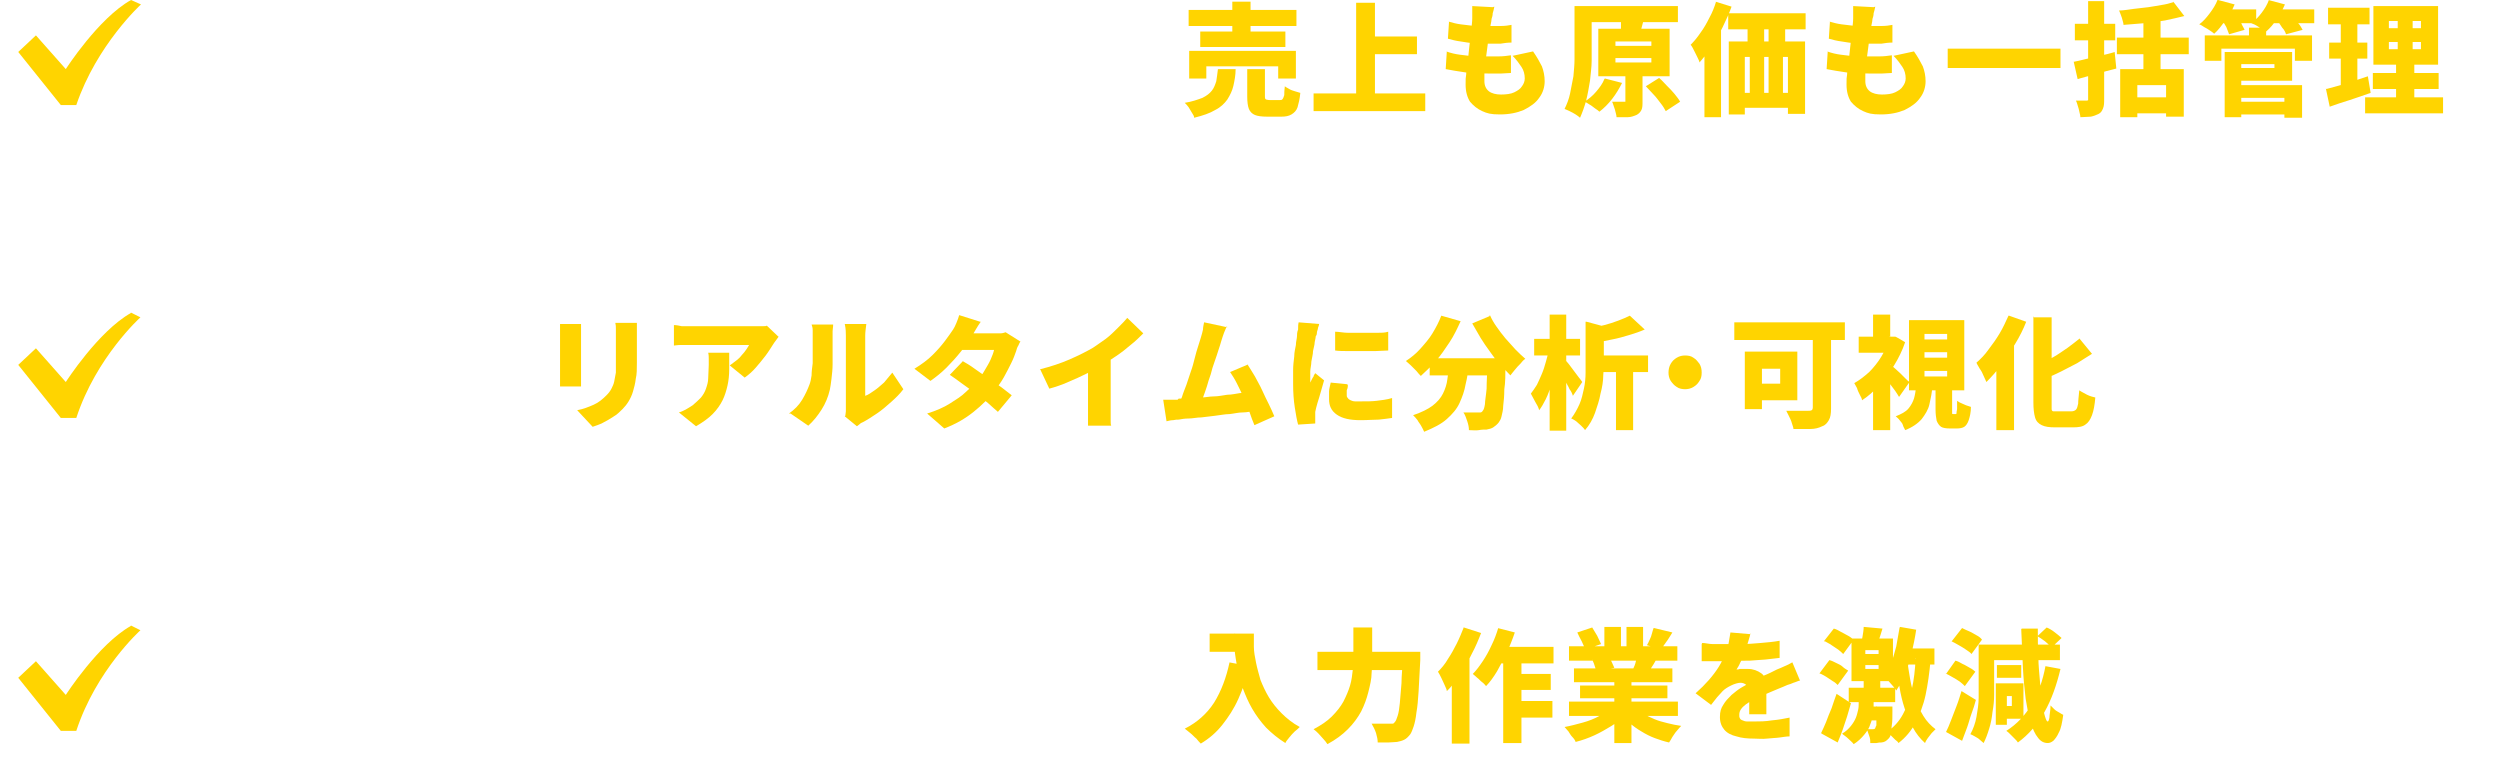 <?xml version="1.0" encoding="UTF-8"?>
<svg id="TXT" xmlns="http://www.w3.org/2000/svg" version="1.1" xmlns:xlink="http://www.w3.org/1999/xlink" viewBox="0 0 452.2 137.2">
  <!-- Generator: Adobe Illustrator 29.5.1, SVG Export Plug-In . SVG Version: 2.1.0 Build 141)  -->
  <defs>
    <style>
      .st0 {
        fill: #fff;
      }

      .st1, .st2, .st3 {
        fill: none;
      }

      .st4 {
        filter: url(#outer-glow-5);
      }

      .st5 {
        fill: #ffd400;
      }

      .st2 {
        stroke-miterlimit: 10;
        stroke-width: 2px;
      }

      .st2, .st3 {
        stroke: #fff;
      }

      .st3 {
        stroke-dasharray: 8 5;
        stroke-linecap: round;
        stroke-linejoin: round;
      }
    </style>
    <filter id="outer-glow-5" x="-.1" y="0" width="452.8" height="137.3" filterUnits="userSpaceOnUse">
      <feOffset dx="0" dy="0"/>
      <feGaussianBlur result="blur" stdDeviation="3"/>
      <feFlood flood-color="#04777a" flood-opacity=".5"/>
      <feComposite in2="blur" operator="in"/>
      <feComposite in="SourceGraphic"/>
    </filter>
  </defs>
  <g class="st4">
    <g>
      <g>
        <polyline class="st2" points="21.2 9.7 21.2 23.1 .9 23.1 .9 2.7 16.8 2.7"/>
        <path class="st5" d="M23.7,0c-5.9,3.3-11.8,12.5-11.8,12.5l-5.4-6.1-3.2,3,7.7,9.6h2.8C17.5,8.1,25.5.8,25.5.8L23.7,0Z"/>
      </g>
      <g>
        <rect class="st1" x="30.1" y="-.1" width="441.8" height="23.3"/>
        <path class="st0" d="M33.5,6.4c.4.2.8.5,1.3.7s.9.6,1.4.9.9.6,1.3.9c.4.3.8.5,1.1.7l-1.9,3c-.3-.2-.7-.5-1.1-.8-.4-.3-.9-.6-1.3-.9-.5-.3-.9-.6-1.4-.9-.5-.3-.9-.5-1.3-.7l1.9-3ZM32.4,17c.8-.1,1.7-.3,2.5-.5.8-.2,1.7-.5,2.5-.8s1.7-.7,2.5-1.1c1.3-.7,2.4-1.5,3.5-2.4,1.1-.9,2.1-1.9,3-2.9.9-1,1.6-2.1,2.2-3.1l2,3.7c-1,1.6-2.3,3-3.8,4.4-1.5,1.4-3.2,2.6-5,3.6-.7.4-1.6.8-2.5,1.2-.9.4-1.8.7-2.6,1-.9.3-1.6.5-2.2.6l-2-3.5ZM36.9,1.3c.4.2.8.4,1.3.7.5.3.9.6,1.4.9.5.3.9.6,1.4.8.4.3.8.5,1.1.7l-2,3c-.3-.2-.7-.5-1.1-.8-.4-.3-.9-.6-1.3-.9s-.9-.6-1.4-.8-.9-.5-1.2-.7l1.9-3Z"/>
        <path class="st0" d="M55.2,16.7c1.1-.1,2.1-.4,3.1-.6,1-.3,1.9-.6,2.7-.9.9-.4,1.6-.7,2.4-1.1,1.3-.8,2.5-1.6,3.6-2.6s2-2,2.8-3.1c.8-1.1,1.5-2.1,1.9-3.1l2.1,3.8c-.6,1-1.3,2.1-2.2,3.1s-1.8,2-2.9,2.9-2.2,1.7-3.4,2.4c-.7.4-1.5.9-2.4,1.2-.9.4-1.7.7-2.7,1-.9.3-1.8.5-2.8.7l-2.3-3.5ZM58.5,2c.4.3.8.6,1.3,1,.5.4,1,.8,1.6,1.3s1.1.9,1.6,1.3.9.8,1.2,1.2l-2.7,2.8c-.3-.3-.7-.7-1.1-1.1-.5-.4-.9-.9-1.5-1.3-.5-.5-1-.9-1.6-1.3-.5-.4-1-.8-1.4-1l2.5-2.7Z"/>
        <path class="st0" d="M95.1,4.6c-.1.2-.2.5-.3.9,0,.3-.2.6-.3.9-.1.5-.3,1.1-.5,1.8-.2.7-.4,1.3-.7,2.1-.3.7-.6,1.4-.9,2.1-.4.7-.8,1.4-1.2,2-.7.9-1.4,1.7-2.3,2.5-.9.8-1.9,1.5-3,2.1-1.1.6-2.3,1.2-3.6,1.6l-2.9-3.2c1.5-.3,2.7-.8,3.8-1.3,1.1-.5,2-1.1,2.8-1.8s1.5-1.3,2-2.1c.5-.6.9-1.2,1.2-1.9.3-.7.6-1.3.8-2,.2-.7.3-1.3.4-1.9h-9.6c-.5,0-1.1,0-1.6,0-.5,0-.9,0-1.2,0v-3.8c.2,0,.5,0,.9,0,.4,0,.7,0,1.1,0,.4,0,.7,0,.9,0h9.6c.2,0,.6,0,.9,0,.4,0,.7,0,1.1-.2l2.6,1.7ZM92,2.7c0-.5.1-1,.4-1.4.2-.4.6-.7,1-1S94.2,0,94.7,0s.9.1,1.4.4.7.6,1,1,.4.9.4,1.4-.1,1-.4,1.4c-.2.4-.6.7-1,1-.4.3-.9.4-1.4.4s-.9-.1-1.4-.4c-.4-.2-.7-.6-1-1-.2-.4-.4-.9-.4-1.4ZM93.6,2.7c0,.3.1.6.3.8.2.2.5.3.8.3s.6-.1.8-.3c.2-.2.3-.5.3-.8s-.1-.6-.3-.8c-.2-.2-.5-.3-.8-.3s-.6.1-.8.3c-.2.2-.3.5-.3.8Z"/>
        <path class="st0" d="M99.5,18.2c1-.7,1.8-1.5,2.4-2.5.6-1,1-1.9,1.3-2.7.2-.5.3-1,.4-1.7,0-.7.1-1.4.2-2.2,0-.8,0-1.6,0-2.4,0-.8,0-1.6,0-2.3s0-1,0-1.3c0-.4-.1-.7-.2-1h3.9c0,.5-.1.9-.1,1.2,0,.3,0,.7,0,1,0,.7,0,1.5,0,2.3,0,.9,0,1.8,0,2.7,0,.9-.1,1.7-.2,2.6s-.2,1.5-.3,2c-.3,1.3-.8,2.5-1.5,3.6-.7,1.1-1.5,2.1-2.4,2.9l-3.2-2.2ZM109.7,18.6c0-.2.1-.5.1-.8,0-.3,0-.7,0-1V4.1c0-.5,0-1.2-.2-2.1h3.9c-.1.8-.2,1.5-.2,2.1v10.9c.6-.2,1.1-.6,1.7-1s1.1-.9,1.7-1.4c.5-.6,1-1.2,1.5-1.8l2,3c-.6.8-1.3,1.5-2.2,2.3s-1.7,1.5-2.6,2.1-1.8,1.2-2.6,1.6c-.3.1-.5.3-.6.4s-.3.2-.4.3l-2.2-1.8Z"/>
        <path class="st0" d="M132.5,1.2c0,.4-.2.9-.4,1.5s-.3,1.2-.5,1.9-.4,1.4-.6,2c-.3,1.1-.7,2.2-1.3,3.4-.5,1.2-1.1,2.4-1.7,3.5-.6,1.2-1.2,2.2-1.9,3.1l-3.2-1.6c.5-.6,1-1.3,1.5-2.1.5-.8.9-1.5,1.4-2.3s.8-1.5,1.1-2.3c.3-.7.6-1.4.8-1.9.3-.8.5-1.8.8-2.8.2-1,.3-2,.4-2.8l3.6.4ZM123.6,4.4c.5,0,1.1,0,1.6.1.6,0,1,0,1.4,0,1,0,1.9,0,2.9-.2,1-.1,1.9-.3,2.7-.4s1.6-.4,2.2-.6v3.1c-.5.2-1.2.3-2.1.5-.9.2-1.8.3-2.8.4-1,.1-2,.2-2.9.2s-.9,0-1.4,0-.9,0-1.5,0l-.2-3.1ZM137.6,8.1c0,.5,0,1,0,1.5,0,.5,0,1.1,0,1.6,0,.3,0,.7,0,1.2,0,.5,0,1,0,1.6,0,.6,0,1.1,0,1.6,0,.5,0,.9,0,1.2,0,.7-.1,1.4-.4,2-.3.6-.7,1.1-1.4,1.4s-1.5.5-2.6.5-1.8-.2-2.6-.5-1.4-.7-1.8-1.3c-.5-.6-.7-1.3-.7-2.2s.2-1.4.6-2c.4-.6.9-1.1,1.7-1.5.8-.4,1.7-.6,2.8-.6s2.5.2,3.6.6c1.1.4,2.1.9,3,1.4s1.6,1.1,2.2,1.7l-1.8,2.9c-.4-.4-.8-.8-1.3-1.2-.5-.4-1.1-.9-1.7-1.3-.6-.4-1.3-.7-2-1-.7-.3-1.5-.4-2.3-.4s-1,0-1.3.3c-.3.2-.5.5-.5.8s.1.6.4.9c.3.2.7.3,1.1.3s.8,0,1-.2.4-.4.5-.7c.1-.3.2-.7.2-1.1s0-.7,0-1.3c0-.6,0-1.3,0-2,0-.7,0-1.5-.1-2.2,0-.7,0-1.4,0-2h3.3ZM141,9.6c-.4-.4-1-.7-1.6-1.1-.6-.4-1.3-.8-2-1.2-.7-.4-1.3-.7-1.8-.9l1.7-2.7c.4.2.8.4,1.4.7s1,.5,1.6.8,1,.6,1.5.8.8.5,1.1.7l-1.9,2.8Z"/>
        <path class="st0" d="M145.3,11.3c.9-.2,1.9-.5,3.1-.8s2.4-.7,3.6-1.1l.5,2.8c-1.1.4-2.2.7-3.3,1.1-1.1.4-2.2.7-3.1,1l-.7-3.1ZM145.6,4.3h6.6v2.9h-6.6v-2.9ZM147.5.2h3v17.5c0,.7,0,1.2-.2,1.6-.1.4-.4.7-.7,1-.3.2-.8.4-1.2.5-.5,0-1,.1-1.7.1,0-.4-.1-.9-.3-1.4-.2-.5-.3-1-.5-1.4.3,0,.5,0,.8,0h.5c.2,0,.3-.1.3-.3V.2ZM157.5,14.9l2.4.9c-.5.8-1.2,1.5-1.9,2.2-.7.7-1.5,1.3-2.4,1.8-.9.5-1.8.9-2.8,1.2-.2-.4-.5-.8-.9-1.3s-.7-.9-1-1.2c.9-.2,1.8-.5,2.6-.9.8-.4,1.6-.8,2.3-1.3.7-.5,1.2-1,1.7-1.5ZM152.6,13.5h13.3v2.6h-13.3v-2.6ZM152.9,7h6v5.4h-6v-5.4ZM154.7,1h8.9v5.3h-8.9V1ZM155.2,9.1v1.1h1.2v-1.1h-1.2ZM157.4,3.2v1h3.4v-1h-3.4ZM157.7,12.2h3v9.1h-3v-9.1ZM161.1,15.2c.4.5.8.9,1.4,1.3.6.4,1.2.8,1.9,1.1.7.3,1.4.6,2.1.8-.2.2-.4.4-.7.7s-.5.6-.7.9-.4.6-.6.8c-.7-.3-1.5-.7-2.2-1.2s-1.3-1.1-1.9-1.7c-.6-.6-1.1-1.3-1.5-2l2.2-.8ZM159.5,7h6.2v5.4h-6.2v-5.4ZM161.9,9.1v1.1h1.3v-1.1h-1.3Z"/>
        <path class="st0" d="M172.9.3l3.1,1c-.5,1.3-1,2.5-1.7,3.8-.6,1.3-1.4,2.5-2.1,3.7-.8,1.1-1.5,2.2-2.4,3,0-.3-.2-.6-.4-1.1-.2-.4-.4-.9-.6-1.3-.2-.4-.4-.8-.6-1.1.6-.6,1.3-1.4,1.8-2.3.6-.9,1.1-1.8,1.6-2.8.5-1,.9-2,1.3-3ZM170.8,6.7l3.2-3.2h0v17.8h-3.2V6.7ZM179,.4l3.1.8c-.4,1.2-.9,2.4-1.4,3.6-.6,1.2-1.2,2.3-1.8,3.4-.6,1-1.3,2-2,2.7-.2-.2-.4-.5-.7-.7s-.6-.6-.9-.8c-.3-.3-.6-.5-.8-.7.6-.6,1.2-1.4,1.8-2.3.6-.9,1.1-1.8,1.6-2.9.5-1,.9-2.1,1.2-3.1ZM178.7,3.8h10.5v3h-12.1l1.5-3ZM180,4.8h3.3v16.4h-3.3V4.8ZM181.6,13.6h7.3v3h-7.3v-3ZM181.6,8.7h7v2.9h-7v-2.9Z"/>
        <path class="st0" d="M192.2,3.6c.4,0,.9,0,1.3,0,.4,0,.7,0,1,0,.5,0,1.1,0,1.8-.2.7,0,1.4-.1,2.2-.2s1.6-.1,2.5-.2c.9,0,1.9-.2,2.9-.2.7,0,1.5-.1,2.3-.2.8,0,1.5,0,2.2-.1.7,0,1.3,0,1.9,0v3.4c-.4,0-.8,0-1.3,0s-1,0-1.5,0-1,0-1.4.2c-.6.1-1.1.4-1.7.8s-1,.8-1.4,1.3c-.4.5-.7,1.1-1,1.7s-.3,1.3-.3,1.9.1,1.2.3,1.7c.2.5.5.9,1,1.3.4.4.9.7,1.5.9.6.2,1.2.4,1.9.6.7.1,1.4.2,2.2.3l-1.2,3.7c-1,0-1.9-.2-2.8-.5-.9-.3-1.7-.6-2.5-1-.8-.4-1.4-1-2-1.6s-1-1.3-1.3-2.1c-.3-.8-.5-1.6-.5-2.6s.1-1.9.4-2.8c.3-.8.7-1.6,1.1-2.2.4-.6.8-1.1,1.2-1.5-.4,0-.8,0-1.3.2-.5,0-1.1.1-1.7.2-.6,0-1.2.2-1.8.2-.6,0-1.2.2-1.8.3-.6.1-1.2.2-1.7.3l-.3-3.6ZM207.1,7.6c.2.3.4.6.6.9.2.4.4.7.6,1.1.2.4.4.7.5.9l-1.9.9c-.3-.6-.6-1.2-.8-1.6s-.5-.9-.9-1.4l1.9-.8ZM209.6,6.6c.2.3.4.6.6.9.2.3.4.7.7,1,.2.3.4.7.5.9l-1.9.9c-.3-.6-.6-1.2-.9-1.6s-.6-.9-.9-1.4l1.9-.9Z"/>
        <path class="st5" d="M220.2,12.5h3.3c0,1.1-.2,2.1-.4,3-.2.9-.6,1.7-1.1,2.5-.5.7-1.2,1.4-2.2,1.9-1,.6-2.2,1-3.8,1.4,0-.3-.2-.6-.4-.9-.2-.3-.4-.7-.6-1s-.5-.6-.7-.8c1.3-.2,2.4-.6,3.2-.9.8-.4,1.3-.8,1.7-1.3s.6-1.1.8-1.7c.1-.6.2-1.4.3-2.2ZM215,1.8h19.5v2.9h-19.5V1.8ZM215.1,9.2h19.3v5h-3.2v-2.2h-13v2.2h-3.1v-5ZM217.1,5.7h15.4v2.8h-15.4v-2.8ZM222.9.3h3.3v7h-3.3V.3ZM225.6,12.5h3.2v4.8c0,.4,0,.6.2.7.1,0,.3.1.7.1h1.8c.2,0,.4,0,.5-.2.1-.1.2-.4.3-.7,0-.4,0-.9.1-1.6.2.2.5.3.8.5.3.2.7.3,1,.4s.7.2,1,.3c-.1,1.1-.3,1.9-.5,2.6-.2.6-.6,1-1.1,1.3s-1.1.4-1.8.4h-2.6c-1,0-1.7-.1-2.2-.3-.5-.2-.9-.6-1.1-1.1-.2-.5-.3-1.3-.3-2.2v-4.9Z"/>
        <path class="st5" d="M237.6,16.9h20.2v3.2h-20.2v-3.2ZM245.3.5h3.4v18.2h-3.4V.5ZM247.1,6.6h9.2v3.2h-9.2v-3.2Z"/>
        <path class="st5" d="M261.6,9.3c.8.3,1.7.5,2.5.6s1.7.2,2.5.3c.8,0,1.6,0,2.4,0s1.3,0,2.1,0c.8,0,1.5-.1,2.2-.2v3.2c-.6,0-1.2.1-1.8.1-.6,0-1.2,0-1.9,0-1.6,0-3.1,0-4.5-.2-1.4-.2-2.6-.4-3.6-.6l.2-3.2ZM262,3.9c.7.2,1.4.4,2.2.5.8.1,1.6.2,2.5.3.8,0,1.7,0,2.4,0s1.7,0,2.4,0c.7,0,1.4-.1,1.9-.2v3.2c-.7,0-1.4.1-2,.2-.6,0-1.4,0-2.4,0s-1.6,0-2.4-.1c-.8,0-1.6-.2-2.4-.3s-1.6-.3-2.3-.5l.2-3.1ZM270.3,1.2c-.1.5-.2.9-.3,1.2,0,.4-.1.7-.2,1,0,.3-.1.7-.2,1.2,0,.6-.2,1.2-.3,1.9-.1.7-.2,1.5-.3,2.3s-.2,1.6-.3,2.3c0,.8-.2,1.4-.2,2.1,0,.6,0,1.1,0,1.5,0,.8.3,1.4.8,1.8.5.4,1.3.6,2.2.6s1.8-.1,2.4-.4,1.1-.6,1.4-1.1c.3-.4.5-.9.5-1.4,0-.8-.2-1.5-.6-2.1s-.9-1.3-1.6-2l3.7-.8c.7,1,1.2,1.9,1.6,2.7.3.8.5,1.7.5,2.7s-.3,2.1-1,3c-.6.9-1.6,1.6-2.8,2.2-1.2.5-2.6.8-4.3.8s-2.3-.2-3.2-.6c-.9-.4-1.6-1-2.2-1.7-.5-.8-.8-1.8-.8-3.1s0-1,.1-1.8c0-.8.2-1.6.3-2.5.1-.9.2-1.9.3-2.8.1-1,.2-1.9.3-2.7s.2-1.6.2-2.2c0-.6,0-1,0-1.3,0-.3,0-.6,0-.9l3.7.2Z"/>
        <path class="st5" d="M284.8,1.1h3.1v6.7c0,1,0,2,0,3.2,0,1.2-.2,2.4-.3,3.6-.2,1.2-.4,2.4-.7,3.6-.3,1.1-.7,2.2-1.1,3.1-.2-.2-.5-.4-.8-.6-.3-.2-.7-.4-1.1-.6-.4-.2-.7-.3-.9-.4.4-.8.8-1.8,1-2.8s.4-2,.6-3.1c.1-1.1.2-2.1.2-3.1,0-1,0-2,0-2.8V1.1ZM290.3,14.2l3.1.8c-.5,1-1.1,2-1.8,2.9-.7.9-1.5,1.7-2.3,2.3-.2-.2-.5-.4-.8-.6-.3-.2-.6-.5-1-.7-.3-.2-.6-.4-.9-.5.8-.5,1.5-1.1,2.1-1.8.6-.7,1.2-1.5,1.5-2.3ZM286.7,1.1h16.8v2.9h-16.8V1.1ZM289.1,5.2h12.9v8.6h-12.9V5.2ZM294,12.5h3.1v5.8c0,.7,0,1.2-.2,1.6s-.5.7-.9.9c-.5.2-1,.4-1.6.4-.6,0-1.3,0-2,0,0-.4-.2-.9-.3-1.4-.2-.5-.3-1-.5-1.4.4,0,.8,0,1.2,0h.9c.2,0,.3,0,.3,0s0-.1,0-.2v-5.7ZM292.2,7.5v.8h6.5v-.8h-6.5ZM292.2,10.5v.8h6.5v-.8h-6.5ZM293.4,3.8l3.8.2c-.1.5-.3,1-.4,1.5-.1.4-.2.8-.3,1.1l-3.3-.3c0-.3,0-.5,0-.8,0-.3,0-.6,0-.9,0-.3,0-.5,0-.8ZM297.7,15.6l2.4-1.5c.5.4.9.9,1.4,1.4s1,1,1.4,1.5c.4.5.8,1,1,1.4l-2.6,1.7c-.2-.4-.5-.9-.9-1.4s-.8-1.1-1.3-1.6c-.5-.5-.9-1-1.4-1.5Z"/>
        <path class="st5" d="M310.3.3l2.9.9c-.4,1.2-1,2.4-1.6,3.7-.6,1.2-1.3,2.4-2,3.5-.7,1.1-1.5,2.1-2.2,2.9,0-.2-.2-.6-.4-1s-.4-.8-.6-1.2c-.2-.4-.4-.8-.6-1,.6-.6,1.2-1.3,1.8-2.2.6-.8,1.1-1.7,1.6-2.7.5-.9.9-1.9,1.2-2.9ZM308.3,6.7l3-3h0v17.5h-3V6.7ZM312.6,2.4h14v2.9h-14v-2.9ZM312.8,7.5h13.7v13.1h-3.1v-10.3h-7.8v10.4h-2.9V7.5ZM314.1,16.8h11.6v2.7h-11.6v-2.7ZM316.1,2.7h3v6.9h-3V2.7ZM316.5,9.6h2.6v9.3h-2.6v-9.3ZM319.9,2.7h3v6.9h-3V2.7ZM319.9,9.6h2.6v9.3h-2.6v-9.3Z"/>
        <path class="st5" d="M330.5,9.3c.8.3,1.7.5,2.5.6s1.7.2,2.5.3c.8,0,1.6,0,2.4,0s1.3,0,2.1,0c.8,0,1.5-.1,2.2-.2v3.2c-.6,0-1.2.1-1.8.1-.6,0-1.2,0-1.9,0-1.6,0-3.1,0-4.5-.2-1.4-.2-2.6-.4-3.6-.6l.2-3.2ZM330.9,3.9c.7.2,1.4.4,2.2.5.8.1,1.6.2,2.5.3.8,0,1.7,0,2.4,0s1.7,0,2.4,0c.7,0,1.4-.1,1.9-.2v3.2c-.7,0-1.4.1-2,.2-.6,0-1.4,0-2.4,0s-1.6,0-2.4-.1c-.8,0-1.6-.2-2.4-.3s-1.6-.3-2.3-.5l.2-3.1ZM339.2,1.2c-.1.5-.2.9-.3,1.2,0,.4-.1.7-.2,1,0,.3-.1.7-.2,1.2,0,.6-.2,1.2-.3,1.9-.1.7-.2,1.5-.3,2.3s-.2,1.6-.3,2.3c0,.8-.2,1.4-.2,2.1,0,.6,0,1.1,0,1.5,0,.8.3,1.4.8,1.8.5.4,1.3.6,2.2.6s1.8-.1,2.4-.4,1.1-.6,1.4-1.1c.3-.4.5-.9.5-1.4,0-.8-.2-1.5-.6-2.1s-.9-1.3-1.6-2l3.7-.8c.7,1,1.2,1.9,1.6,2.7.3.8.5,1.7.5,2.7s-.3,2.1-1,3c-.6.9-1.6,1.6-2.8,2.2-1.2.5-2.6.8-4.3.8s-2.3-.2-3.2-.6c-.9-.4-1.6-1-2.2-1.7-.5-.8-.8-1.8-.8-3.1s0-1,.1-1.8c0-.8.2-1.6.3-2.5.1-.9.2-1.9.3-2.8.1-1,.2-1.9.3-2.7s.2-1.6.2-2.2c0-.6,0-1,0-1.3,0-.3,0-.6,0-.9l3.7.2Z"/>
        <path class="st5" d="M352.3,8.8h20.4v3.5h-20.4v-3.5Z"/>
        <path class="st5" d="M375,11.2c.6-.1,1.4-.3,2.2-.5.8-.2,1.7-.4,2.6-.6.9-.2,1.8-.4,2.7-.7l.3,3c-1.2.3-2.4.6-3.6,1-1.2.3-2.4.6-3.4.9l-.7-3.1ZM375.3,4.3h7.3v3h-7.3v-3ZM377.6.2h3v17.6c0,.8,0,1.3-.2,1.8s-.4.8-.8,1c-.4.2-.9.4-1.4.5-.5,0-1.2.1-1.9.1,0-.4-.2-.9-.3-1.5-.2-.6-.3-1.1-.5-1.5.4,0,.7,0,1.1,0,.4,0,.6,0,.8,0,.1,0,.2,0,.3-.1,0,0,0-.2,0-.3V.2ZM382.9,6.8h13v3h-13v-3ZM393.1.3l2,2.6c-1.1.3-2.2.5-3.5.8-1.3.2-2.5.4-3.8.5-1.3.1-2.5.2-3.7.3,0-.4-.2-.8-.3-1.3-.2-.5-.3-.9-.5-1.3.9,0,1.8-.2,2.7-.3s1.8-.2,2.6-.3,1.7-.3,2.4-.4,1.5-.3,2.1-.5ZM383.5,12.5h11.5v8.6h-3.2v-5.7h-5.2v5.8h-3.1v-8.7ZM385.5,17.6h7.7v2.9h-7.7v-2.9ZM387.7,2.7h3.1v11.2h-3.1V2.7Z"/>
        <path class="st5" d="M401.2,0l3,.8c-.4,1-1,2-1.7,2.9-.7,1-1.3,1.8-2,2.4-.2-.2-.5-.4-.8-.6-.3-.2-.6-.4-1-.6-.3-.2-.6-.4-.9-.5.7-.5,1.3-1.2,1.9-2,.6-.8,1.1-1.6,1.4-2.4ZM398.9,6.4h19.3v4.6h-3.1v-2.2h-13.3v2.2h-3v-4.6ZM401.3,1.7h6.8v2.5h-6.8V1.7ZM401.9,3.6l2.7-.7c.3.4.6.8.8,1.3s.5.9.6,1.2l-2.8.8c-.1-.3-.3-.8-.5-1.3-.3-.5-.5-.9-.8-1.3ZM402.4,9.4h3v11.8h-3v-11.8ZM404.2,9.4h10.4v5.2h-10.4v-2.3h7.2v-.7h-7.2v-2.3ZM404.3,18.4h10.1v2.3h-10.1v-2.3ZM404.3,15.4h12.1v5.9h-3.2v-3.6h-8.9v-2.3ZM406.8,5h3.1v2.8h-3.1v-2.8ZM410.3,0l3,.8c-.4.9-.9,1.9-1.5,2.7-.6.9-1.2,1.6-1.9,2.2-.2-.2-.5-.3-.8-.5-.3-.2-.7-.4-1-.6s-.7-.3-.9-.4c.7-.5,1.3-1.1,1.9-1.9s1-1.5,1.3-2.3ZM410.3,1.7h8.3v2.5h-8.3V1.7ZM411.9,3.7l2.8-.7c.3.4.6.8,1,1.2s.6.9.8,1.2l-3,.8c-.1-.3-.3-.8-.7-1.2-.3-.5-.6-.9-.9-1.3Z"/>
        <path class="st5" d="M420.8,16.1c.7-.2,1.4-.4,2.2-.6s1.7-.5,2.6-.8,1.8-.6,2.7-.9l.5,3c-1.2.4-2.5.9-3.8,1.3-1.3.4-2.5.8-3.6,1.2l-.7-3.3ZM421.1,1.4h7.5v3h-7.5V1.4ZM421.3,7.7h6.9v2.9h-6.9v-2.9ZM423.4,2.6h3v13.5l-3,.5V2.6ZM427.8,17.6h14.1v2.9h-14.1v-2.9ZM429.2,13.2h11.9v2.9h-11.9v-2.9ZM429.3,1.1h11.7v10.6h-11.7V1.1ZM432.1,3.8v1.3h5.8v-1.3h-5.8ZM432.1,7.6v1.3h5.8v-1.3h-5.8ZM433.8,2.2h2.6v8.2h.3v8.6h-3.3v-8.6h.3V2.2Z"/>
      </g>
    </g>
    <g>
      <g>
        <polyline class="st2" points="21.2 66.3 21.2 79.7 .9 79.7 .9 59.3 16.8 59.3"/>
        <path class="st5" d="M23.7,56.6c-5.9,3.3-11.8,12.5-11.8,12.5l-5.4-6.1-3.2,3,7.7,9.6h2.8c3.6-11,11.6-18.2,11.6-18.2l-1.8-.9Z"/>
      </g>
      <g>
        <rect class="st1" x="30.1" y="56.5" width="441.8" height="23.3"/>
        <path class="st0" d="M30.4,70.4c.9-.2,1.9-.4,3.1-.7,1.2-.3,2.4-.5,3.6-.8l.4,3c-1.1.3-2.2.6-3.3.9-1.1.3-2.2.6-3.1.8l-.7-3.3ZM31.9,59.4h3v11.8h-3v-11.8ZM35.8,57h3.1v20.8h-3.1v-20.8ZM47.6,58.2h1.1c0-.1,2.1.5,2.1.5-.3,3.2-.9,6.1-1.7,8.5-.8,2.4-1.9,4.5-3.3,6.3s-3.1,3.2-5,4.3c-.2-.3-.4-.6-.6-1-.2-.4-.5-.7-.8-1-.3-.3-.5-.6-.8-.8,1.3-.6,2.5-1.5,3.5-2.5,1-1,1.9-2.2,2.7-3.6.8-1.4,1.4-2.9,1.8-4.6.5-1.7.8-3.5,1-5.4v-.7ZM39.6,58.2h8.8v3.2h-8.8v-3.2ZM43.1,61.6c.4,2,.9,3.9,1.6,5.6.7,1.7,1.6,3.3,2.8,4.6,1.1,1.3,2.5,2.4,4.1,3.2-.2.2-.5.5-.8.8-.3.3-.6.7-.8,1-.3.4-.5.7-.6,1-1.8-1-3.3-2.3-4.5-3.8-1.2-1.5-2.2-3.3-2.9-5.3-.8-2-1.4-4.2-1.9-6.6l3-.6Z"/>
        <path class="st0" d="M67.9,64.8h1.2c0-.1,2.3,1.2,2.3,1.2-.6,1.8-1.5,3.4-2.6,4.8-1.1,1.4-2.4,2.5-3.8,3.4-1.4.9-3,1.7-4.8,2.3-1.7.6-3.6,1-5.5,1.4,0-.3-.2-.6-.4-1-.2-.4-.4-.8-.6-1.2-.2-.4-.5-.7-.7-.9,1.9-.2,3.6-.6,5.2-1,1.6-.4,3.1-1,4.4-1.8,1.3-.7,2.4-1.6,3.3-2.7s1.6-2.4,2-3.9v-.6ZM53.9,59.5h18.9v3.2h-18.9v-3.2ZM55,64.8h13.9v3.1h-13.9v-3.1ZM60.2,67.7c1.1,2,2.8,3.6,5.1,4.8s5.2,1.9,8.6,2.3c-.2.2-.5.6-.7.9-.3.4-.5.8-.7,1.2s-.4.8-.6,1.1c-2.5-.4-4.6-.9-6.5-1.7-1.8-.8-3.4-1.8-4.8-3-1.3-1.2-2.5-2.7-3.5-4.5l3-1ZM61.7,56.9h3.3v9.3h-3.3v-9.3Z"/>
        <path class="st0" d="M85.9,57.9c0,.4-.2.9-.4,1.6-.2.6-.4,1.4-.7,2.2-.2.5-.4,1-.7,1.5-.2.5-.5,1-.7,1.3.1,0,.4,0,.6-.1.3,0,.5,0,.8,0s.5,0,.7,0c.9,0,1.7.3,2.4.8s.9,1.4.9,2.5,0,.7,0,1.1c0,.4,0,.9,0,1.3,0,.5,0,.9,0,1.3,0,.4,0,.8,0,1.2h-3.1c0-.2,0-.5,0-.8,0-.3,0-.6,0-1,0-.4,0-.7,0-1,0-.3,0-.7,0-1,0-.7-.2-1.2-.5-1.5-.4-.3-.7-.4-1.1-.4s-1.1.2-1.7.5c-.6.3-1.1.6-1.5,1-.3.3-.6.7-1,1.1-.3.4-.7.9-1.1,1.4l-2.8-2.1c.9-.8,1.7-1.6,2.4-2.4s1.3-1.6,1.8-2.4c.5-.8.9-1.7,1.3-2.6.2-.6.4-1.2.5-1.8s.2-1.3.3-1.8l3.5.3ZM77.2,59.7c.6,0,1.2.2,1.9.2.7,0,1.4,0,2,0,.9,0,2,0,3.2,0,1.2,0,2.3-.1,3.5-.2,1.2-.1,2.3-.2,3.4-.4v3.1c-.8.1-1.6.2-2.6.3s-1.9.1-2.8.2c-.9,0-1.8,0-2.7.1-.9,0-1.6,0-2.2,0s-.7,0-1.1,0c-.4,0-.9,0-1.4,0s-.9,0-1.3,0v-3.1ZM94.9,66.5c-.2,0-.6.2-.9.3-.4.1-.7.3-1.1.4-.4.1-.7.3-1,.4-.7.3-1.5.6-2.4,1s-1.9.8-2.9,1.3c-.6.3-1.1.6-1.5.9-.4.3-.7.6-.9.9-.2.3-.3.6-.3,1s0,.4.1.6.2.3.5.4c.2.1.5.2.8.2.3,0,.8,0,1.3,0,1,0,2,0,3.2-.2,1.2-.1,2.2-.3,3.2-.5v3.4c-.5,0-1.1.1-1.8.2s-1.5.1-2.3.2-1.6,0-2.3,0c-1.2,0-2.3-.1-3.2-.4-.9-.2-1.7-.6-2.2-1.2-.5-.6-.8-1.3-.8-2.3s.2-1.6.6-2.2c.4-.7.9-1.2,1.5-1.8.6-.5,1.2-1,1.9-1.4.7-.4,1.4-.8,2-1.1.7-.4,1.3-.6,1.7-.9.5-.2,1-.4,1.4-.6.4-.2.8-.4,1.2-.6.5-.2,1-.4,1.4-.6.5-.2.9-.4,1.4-.7l1.3,3.1Z"/>
        <path class="st5" d="M105.1,58.6c0,.3,0,.5,0,.8,0,.2,0,.6,0,1v7.5c0,.3,0,.6,0,1s0,.7,0,1h-3.8c0-.2,0-.5,0-1,0-.4,0-.8,0-1.1v-7.5c0-.2,0-.5,0-.8,0-.3,0-.6,0-.9h3.8ZM115.2,58.4c0,.3,0,.7,0,1.1,0,.4,0,.8,0,1.3v4.8c0,1.1,0,2.1-.2,2.9-.1.9-.3,1.6-.5,2.3-.2.7-.5,1.3-.8,1.8s-.7,1-1.1,1.4c-.5.5-1,1-1.7,1.4-.6.4-1.3.8-1.9,1.1-.6.3-1.2.5-1.8.7l-2.8-3c1.1-.2,2.1-.6,3-1s1.6-1,2.3-1.7c.4-.4.7-.8.9-1.2.2-.4.4-.8.5-1.3s.2-1,.3-1.6c0-.6,0-1.3,0-2v-4.6c0-.5,0-.9,0-1.3,0-.4,0-.7-.1-1.1h4Z"/>
        <path class="st5" d="M140.9,60.8c-.1.2-.3.4-.5.7s-.4.5-.5.7c-.4.6-.8,1.3-1.4,2.1-.6.8-1.2,1.5-1.8,2.2-.6.7-1.3,1.3-2,1.8l-2.7-2.2c.4-.3.8-.6,1.2-.9.4-.3.7-.6,1-1,.3-.3.6-.7.8-1,.2-.3.4-.6.5-.8h-10.8c-.5,0-.9,0-1.3,0-.4,0-.9,0-1.5.1v-3.7c.5,0,.9.1,1.4.2.5,0,.9,0,1.4,0h11.4c.2,0,.5,0,.9,0s.7,0,1,0c.3,0,.6,0,.7-.1l2.1,2ZM131.9,63.8c0,1,0,2,0,3,0,1-.1,2-.3,2.9-.2.9-.5,1.9-.9,2.7s-1,1.7-1.8,2.5c-.8.8-1.8,1.5-3,2.2l-3.1-2.5c.4-.1.8-.3,1.2-.5.4-.2.8-.5,1.3-.8.6-.5,1.1-1,1.5-1.4.4-.5.7-1,.9-1.6.2-.6.4-1.2.4-1.9,0-.7.1-1.5.1-2.4s0-.7,0-1.1c0-.3,0-.7-.1-1.1h3.8Z"/>
        <path class="st5" d="M142.7,74.8c1-.7,1.8-1.5,2.4-2.5.6-1,1-1.9,1.3-2.7.2-.5.3-1,.4-1.7,0-.7.1-1.4.2-2.2,0-.8,0-1.6,0-2.4,0-.8,0-1.6,0-2.3s0-1,0-1.3c0-.4-.1-.7-.2-1h3.9c0,.5-.1.9-.1,1.2,0,.3,0,.7,0,1,0,.7,0,1.5,0,2.3,0,.9,0,1.8,0,2.7,0,.9-.1,1.7-.2,2.6s-.2,1.5-.3,2c-.3,1.3-.8,2.5-1.5,3.6-.7,1.1-1.5,2.1-2.4,2.9l-3.2-2.2ZM152.9,75.2c0-.2.1-.5.1-.8,0-.3,0-.7,0-1v-12.7c0-.5,0-1.2-.2-2.1h3.9c-.1.8-.2,1.5-.2,2.1v10.9c.6-.2,1.1-.6,1.7-1s1.1-.9,1.7-1.4c.5-.6,1-1.2,1.5-1.8l2,3c-.6.8-1.3,1.5-2.2,2.3s-1.7,1.5-2.6,2.1-1.8,1.2-2.6,1.6c-.3.1-.5.3-.6.4s-.3.2-.4.3l-2.2-1.8Z"/>
        <path class="st5" d="M177.4,58.2c-.3.4-.6.9-.9,1.4-.3.5-.5.9-.7,1.1-.5.9-1.2,1.9-2,2.9-.8,1-1.7,2-2.6,2.9-.9.9-1.9,1.7-2.9,2.4l-2.9-2.2c1.3-.8,2.4-1.6,3.3-2.5.9-.9,1.6-1.7,2.2-2.5.6-.8,1.1-1.5,1.5-2.1.2-.3.4-.7.6-1.2.2-.5.4-1,.5-1.4l3.8,1.2ZM184.6,61.7c-.1.2-.3.5-.4.8-.2.3-.3.6-.4,1-.2.6-.5,1.4-.9,2.2-.4.8-.8,1.6-1.3,2.5-.5.9-1.1,1.7-1.7,2.5-1,1.3-2.3,2.6-3.8,3.8-1.5,1.2-3.2,2.2-5.3,3l-3.1-2.7c1.6-.5,3-1.1,4.1-1.8,1.1-.7,2.1-1.3,2.9-2.1.8-.7,1.5-1.4,2.1-2.1.5-.5.9-1.1,1.3-1.8.4-.7.8-1.3,1.1-2,.3-.7.5-1.2.6-1.7h-7l1.2-3h5.8c.4,0,.7,0,1.1,0s.7-.1,1-.2l2.7,1.7ZM174.1,65.3c.7.4,1.4.8,2.2,1.4s1.6,1.1,2.5,1.7c.8.6,1.6,1.1,2.4,1.7s1.3,1,1.8,1.4l-2.5,3c-.5-.4-1.1-1-1.8-1.6-.7-.6-1.5-1.2-2.3-1.8-.8-.6-1.7-1.2-2.5-1.8-.8-.6-1.5-1.1-2.1-1.5l2.4-2.5Z"/>
        <path class="st5" d="M188.1,66.8c2-.5,3.8-1.1,5.4-1.8,1.6-.7,3-1.4,4.2-2.1.7-.5,1.5-1,2.3-1.6.8-.6,1.5-1.3,2.2-2,.7-.7,1.3-1.3,1.7-1.8l2.9,2.8c-.7.7-1.4,1.4-2.3,2.1-.8.7-1.7,1.4-2.6,2-.9.6-1.8,1.2-2.6,1.7-.8.5-1.8,1-2.8,1.5-1,.5-2.1,1-3.3,1.5-1.1.5-2.3.9-3.4,1.2l-1.6-3.4ZM197.1,64.6l3.8-.8v9.9c0,.4,0,.7,0,1.2s0,.8,0,1.2c0,.4,0,.7.1.9h-4.2c0-.2,0-.5,0-.9,0-.4,0-.8,0-1.2s0-.8,0-1.2v-9Z"/>
        <path class="st5" d="M213.2,72.1c.5,0,1.1,0,1.8,0,.7,0,1.4-.1,2.2-.2.8,0,1.6-.2,2.4-.2.8,0,1.6-.2,2.4-.3.8,0,1.6-.2,2.3-.3.7,0,1.3-.2,1.8-.2l.7,3.5c-.6,0-1.2.2-2,.2-.8,0-1.5.2-2.4.3-.8,0-1.7.2-2.6.3s-1.7.2-2.5.3c-.8,0-1.6.2-2.3.2s-1.3.1-1.8.2c-.3,0-.6,0-1,.1-.4,0-.8.1-1.2.2l-.6-3.9h1.3c.5,0,.9,0,1.3,0ZM221.9,59c-.2.4-.3.8-.5,1.2-.2.5-.3.9-.5,1.5-.1.4-.3,1-.5,1.6-.2.6-.4,1.3-.7,2.1s-.5,1.5-.7,2.3c-.3.8-.5,1.5-.7,2.2-.2.7-.5,1.4-.7,2-.2.6-.4,1.1-.6,1.5h-3.9c.2-.4.4-1,.7-1.6.2-.7.5-1.4.8-2.2.3-.8.5-1.6.8-2.4.3-.8.5-1.6.7-2.4s.4-1.5.6-2.1c.2-.7.4-1.2.5-1.6.2-.6.3-1.1.4-1.5,0-.4.1-.8.2-1.3l4.2.9ZM225.7,66c.4.6.8,1.3,1.3,2.1.4.8.9,1.6,1.3,2.5s.8,1.7,1.2,2.5c.4.8.7,1.5,1,2.2l-3.6,1.6c-.3-.7-.6-1.5-.9-2.4s-.7-1.8-1.1-2.7c-.4-.9-.8-1.7-1.2-2.5-.4-.8-.8-1.4-1.2-2l3.3-1.4Z"/>
        <path class="st5" d="M238.6,58.6c0,.2-.1.4-.2.7,0,.3-.2.6-.2.9,0,.3-.1.5-.2.6,0,.2-.1.6-.2,1.1,0,.5-.2,1-.3,1.6,0,.6-.2,1.2-.3,1.9,0,.6-.2,1.3-.2,1.8,0,.6,0,1.1,0,1.5v.2c0,.1,0,.2,0,.3.1-.2.2-.4.3-.6s.2-.4.3-.5c0-.2.2-.4.3-.6l1.6,1.3c-.2.7-.4,1.4-.6,2.1-.2.7-.4,1.4-.6,2s-.3,1.2-.4,1.6c0,.2,0,.4,0,.6,0,.2,0,.4,0,.5v.5c0,.2,0,.4,0,.5l-3.1.2c-.2-.7-.4-1.8-.6-3.1-.2-1.3-.3-2.7-.3-4.2s0-1.7,0-2.5c0-.9.1-1.7.2-2.5,0-.8.2-1.5.3-2.1,0-.6.2-1.2.2-1.6,0-.3,0-.7.2-1.2,0-.5,0-.9.1-1.3l3.7.3ZM243.8,69.7c0,.4-.1.7-.2.9,0,.3,0,.5,0,.8s0,.4.2.6c.1.2.3.3.5.4.2.1.5.2.8.2.3,0,.7,0,1.2,0,1,0,1.9,0,2.7-.1s1.8-.2,2.8-.5v3.6c-.6.1-1.5.2-2.4.3-.9,0-2,.1-3.3.1-1.9,0-3.3-.3-4.3-1-1-.7-1.4-1.6-1.4-2.8s0-.9,0-1.4c0-.5.2-1,.3-1.6l3,.3ZM241.5,60c.7,0,1.5.2,2.4.2.9,0,1.7,0,2.6,0,.9,0,1.7,0,2.5,0,.8,0,1.5,0,2.1-.2v3.4c-.7,0-1.5.1-2.3.1s-1.6,0-2.5,0-1.7,0-2.5,0c-.8,0-1.6,0-2.3-.1v-3.4Z"/>
        <path class="st5" d="M260.7,57.1l3.5,1c-.6,1.3-1.2,2.6-2,3.8-.8,1.2-1.6,2.4-2.5,3.4-.9,1-1.8,1.9-2.7,2.7-.2-.2-.5-.5-.8-.9-.3-.3-.7-.7-1-1s-.7-.6-.9-.8c.9-.6,1.8-1.3,2.6-2.2.8-.9,1.6-1.8,2.2-2.8s1.2-2.1,1.6-3.2ZM262.1,65.8h3.5c0,1.3-.2,2.5-.5,3.7-.2,1.2-.6,2.3-1.1,3.4-.5,1.1-1.3,2-2.3,2.9-1,.9-2.4,1.6-4.1,2.3-.1-.3-.3-.6-.5-1-.2-.4-.5-.7-.7-1.1-.3-.4-.5-.6-.8-.9,1.5-.5,2.7-1.1,3.5-1.7.9-.7,1.5-1.4,1.9-2.2s.7-1.7.8-2.6c.1-.9.3-1.8.3-2.8ZM258.6,64.8h11.4v3.1h-11.4v-3.1ZM269,64.8h3.3c0,.3,0,.6,0,.8s0,.4,0,.5c0,1.6,0,3.1-.2,4.3,0,1.2-.1,2.2-.2,3,0,.8-.2,1.4-.3,1.9s-.3.8-.5,1.1c-.3.4-.7.7-1,.9-.3.2-.7.3-1.2.4-.4,0-.9,0-1.4.1s-1.2,0-1.8,0c0-.5-.1-1-.3-1.6s-.4-1.2-.7-1.6c.6,0,1.1,0,1.5,0,.5,0,.8,0,1.1,0s.3,0,.5,0c.1,0,.3-.1.4-.3.2-.2.3-.6.4-1.2,0-.6.2-1.6.3-2.8,0-1.3.1-2.9.2-4.8v-.6ZM269.5,57c.3.7.7,1.4,1.2,2.1.5.7,1,1.4,1.6,2.1s1.2,1.3,1.8,2c.6.6,1.2,1.2,1.8,1.7-.3.2-.6.5-.9.9-.3.3-.7.7-1,1.1-.3.4-.6.7-.8,1-.6-.6-1.2-1.3-1.9-2s-1.2-1.5-1.8-2.3c-.6-.8-1.2-1.7-1.7-2.5-.5-.9-1-1.7-1.5-2.6l3.1-1.3Z"/>
        <path class="st5" d="M280.2,63.4l1.8.6c-.2.9-.4,1.8-.6,2.8-.2.9-.5,1.9-.8,2.8s-.6,1.8-1,2.6c-.4.8-.8,1.5-1.2,2-.1-.5-.4-1-.7-1.5-.3-.6-.6-1.1-.8-1.5.4-.5.7-1,1.1-1.6.3-.6.6-1.3.9-2,.3-.7.5-1.4.7-2.1.2-.7.4-1.4.5-2.1ZM277.5,61.3h8.3v3h-8.3v-3ZM280.3,56.9h3v21h-3v-21ZM283.1,65.1c.1.1.4.4.7.8.3.4.6.8.9,1.2s.6.8.9,1.2.5.6.6.8l-1.7,2.5c-.1-.4-.3-.8-.6-1.2-.2-.5-.5-.9-.7-1.4-.3-.5-.5-.9-.8-1.4-.2-.4-.5-.8-.6-1.1l1.4-1.4ZM287,58.2l3.7,1c0,.2-.2.4-.6.5v5.1c0,.9,0,1.9-.1,3,0,1.1-.2,2.3-.5,3.4-.2,1.2-.6,2.3-1,3.5-.4,1.1-1,2.2-1.8,3.1-.1-.2-.4-.5-.7-.8-.3-.3-.6-.5-.9-.8-.3-.2-.6-.4-.9-.5.6-.8,1.1-1.7,1.5-2.6s.6-1.9.8-2.8.3-1.9.3-2.9c0-.9,0-1.8,0-2.6v-6.6ZM294.8,57.1l2.7,2.5c-.9.4-1.8.7-2.8,1-1,.3-2,.6-3.1.8-1,.2-2,.4-3,.6,0-.4-.2-.8-.4-1.3s-.4-.9-.6-1.3c.9-.2,1.8-.4,2.6-.6s1.7-.5,2.5-.8c.8-.3,1.5-.6,2.1-.9ZM288.6,64.3h9.5v3h-9.5v-3ZM292.3,65.2h3.1v12.6h-3.1v-12.6Z"/>
        <path class="st5" d="M304.8,64.3c.6,0,1.1.1,1.5.4.5.3.8.7,1.1,1.1.3.5.4,1,.4,1.6s-.1,1.1-.4,1.5c-.3.5-.6.8-1.1,1.1s-1,.4-1.5.4-1.1-.1-1.5-.4c-.5-.3-.8-.7-1.1-1.1-.3-.5-.4-1-.4-1.5s.1-1.1.4-1.6c.3-.5.6-.8,1.1-1.1.5-.3,1-.4,1.5-.4Z"/>
        <path class="st5" d="M313.7,58.3h20v3.2h-20v-3.2ZM315.6,63.6h3.1v10.4h-3.1v-10.4ZM316.9,63.6h8.2v8.8h-8.2v-3h5.1v-2.7h-5.1v-3ZM327.9,59.1h3.3v14.8c0,.9-.1,1.6-.4,2.1s-.6.9-1.2,1.1c-.6.3-1.3.5-2.2.5-.8,0-1.8,0-3,0,0-.3-.2-.7-.3-1.1s-.3-.8-.5-1.2-.4-.8-.5-1c.5,0,1,0,1.6,0s1,0,1.5,0h.9c.3,0,.4,0,.6-.1.1,0,.2-.3.2-.5v-14.7Z"/>
        <path class="st5" d="M341.7,60.9h1.1c0-.1,1.8,1,1.8,1-.5,1.5-1.2,2.9-2,4.2-.8,1.3-1.7,2.6-2.7,3.6-1,1.1-2,2-3.1,2.7,0-.3-.2-.6-.4-1-.2-.4-.4-.8-.5-1.2-.2-.4-.4-.7-.5-.9.9-.5,1.8-1.2,2.7-2,.8-.8,1.6-1.8,2.2-2.8.6-1,1.1-2.1,1.5-3.1v-.6ZM336.2,60.9h6.6v2.9h-6.6v-2.9ZM338.8,56.9h3.1v5.4h-3.1v-5.4ZM338.8,69l3.1-3.8v12.6h-3.1v-8.9ZM341.8,65.9c.2.1.4.3.8.6.3.3.7.6,1.1,1,.4.4.7.7,1,1,.3.3.5.5.7.6l-1.9,2.7c-.2-.3-.4-.7-.7-1.1-.3-.4-.6-.8-.9-1.2s-.6-.8-.9-1.1-.6-.7-.8-.9l1.8-1.6ZM346.5,69.9h3c0,1.1-.3,2.2-.5,3.2s-.8,1.9-1.4,2.7c-.7.8-1.7,1.5-3,2-.1-.3-.3-.5-.4-.9s-.4-.6-.6-.9-.5-.5-.7-.7c1-.4,1.8-.8,2.3-1.4s.8-1.2,1-1.8c.2-.7.3-1.4.4-2.2ZM345.3,57.9h10v12.7h-10v-12.7ZM348.1,60.4v1h4.1v-1h-4.1ZM348.1,63.7v1h4.1v-1h-4.1ZM348.1,67.1v1h4.1v-1h-4.1ZM350.2,69.9h2.9v4.3c0,.3,0,.5,0,.6,0,0,0,.1.2.1h.4c.1,0,.2,0,.2-.2,0-.1,0-.3.1-.7,0-.3,0-.9,0-1.5.2.1.4.3.7.4s.6.3.9.4c.3.1.6.2.9.3,0,1-.2,1.8-.4,2.4-.2.6-.5,1-.8,1.2-.3.2-.8.3-1.3.3h-1.3c-.7,0-1.3-.1-1.6-.3s-.6-.6-.8-1.1c-.1-.5-.2-1.2-.2-2v-4.4Z"/>
        <path class="st5" d="M363.4,57.1l3.1,1.1c-.5,1.3-1.2,2.7-2,4s-1.6,2.6-2.5,3.8c-.9,1.2-1.8,2.2-2.7,3.1-.1-.3-.3-.6-.5-1.1s-.4-.9-.7-1.3c-.2-.4-.5-.8-.6-1.1.8-.7,1.5-1.4,2.2-2.4.7-.9,1.4-1.9,2-2.9.6-1,1.1-2.1,1.6-3.2ZM361.2,63.6l3.1-3.2h0v17.4h-3.2v-14.2ZM367.9,57.4h3.2v15.6c0,.5,0,.8,0,1s.1.4.3.4.4,0,.7,0h2.6c.3,0,.6-.1.8-.3.2-.2.3-.6.4-1.1,0-.6.1-1.3.2-2.4.4.3.9.5,1.4.8.6.3,1.1.4,1.5.5-.1,1.3-.3,2.4-.6,3.2-.3.8-.7,1.4-1.2,1.7-.5.4-1.3.5-2.2.5h-3.3c-1,0-1.8-.1-2.4-.4s-1-.7-1.2-1.4c-.2-.7-.3-1.6-.3-2.7v-15.6ZM376.1,61.2l2.3,2.8c-.9.6-1.8,1.1-2.7,1.7-1,.5-1.9,1-2.9,1.5-1,.5-1.9.9-2.9,1.3-.1-.4-.3-.8-.5-1.3s-.5-.9-.7-1.2c.9-.4,1.8-.9,2.7-1.4.9-.5,1.7-1.1,2.6-1.7.8-.6,1.6-1.2,2.2-1.7Z"/>
      </g>
    </g>
    <g>
      <g>
        <polyline class="st2" points="21.2 122.9 21.2 136.3 .9 136.3 .9 115.9 16.8 115.9"/>
        <path class="st5" d="M23.7,113.2c-5.9,3.3-11.8,12.5-11.8,12.5l-5.4-6.1-3.2,3,7.7,9.6h2.8c3.6-11,11.6-18.2,11.6-18.2l-1.8-.9Z"/>
      </g>
      <g>
        <rect class="st1" x="30.1" y="113.1" width="441.8" height="23.3"/>
        <path class="st0" d="M42,114.4c0,.3,0,.6,0,1,0,.4,0,.8,0,1,0,2.2-.2,4.1-.5,5.8-.3,1.7-.7,3.2-1.3,4.6-.6,1.3-1.3,2.6-2.2,3.7-.9,1.1-2,2.1-3.3,3l-3.1-2.5c.5-.3,1.1-.6,1.6-1,.6-.4,1.1-.9,1.6-1.4.7-.8,1.3-1.6,1.8-2.5.5-.9.8-1.8,1.1-2.8.2-1,.4-2,.5-3.2,0-1.1.1-2.3.1-3.6s0-.4,0-.7,0-.5,0-.8,0-.5,0-.7h3.9ZM49.3,119.2c0,.2,0,.4,0,.7,0,.3,0,.4,0,.6,0,.5,0,1.1,0,1.9,0,.7,0,1.5-.2,2.4,0,.8-.1,1.7-.2,2.5,0,.8-.2,1.6-.3,2.3-.1.7-.3,1.3-.5,1.8-.2.6-.6,1.1-1.1,1.4-.5.3-1.1.5-2,.5s-1.3,0-2,0c-.6,0-1.2,0-1.7-.1l-.4-3.6c.5.1,1,.2,1.6.2.5,0,1,0,1.4,0s.6,0,.8-.2c.2-.1.3-.3.4-.6.1-.2.2-.6.3-1,0-.4.2-.9.2-1.4,0-.5.1-1.1.2-1.7,0-.6,0-1.2.1-1.7,0-.6,0-1.1,0-1.6h-10.2c-.3,0-.8,0-1.4,0s-1.2,0-1.7,0v-3.5c.5,0,1,.1,1.6.1s1.1,0,1.5,0h9.7c.3,0,.6,0,.9,0s.6,0,.9-.1l2.3,1.1Z"/>
        <path class="st0" d="M57,131.4c.2-.3.3-.6.3-.9s0-.5,0-.8v-11.6c0-.3,0-.7,0-1s0-.7,0-1c0-.3,0-.6-.1-.8h4.2c0,.5-.1,1-.2,1.4,0,.4,0,.9,0,1.4v10.9c.8-.3,1.7-.6,2.6-1.1s1.9-1,2.9-1.6c1-.6,1.9-1.3,2.8-2.1.9-.8,1.7-1.6,2.4-2.4l1.9,3c-1.5,1.8-3.4,3.4-5.6,4.7s-4.5,2.4-7,3.3c-.2,0-.4.1-.6.2-.3.1-.6.3-.9.5l-2.5-2.2Z"/>
        <path class="st0" d="M78.2,129.9c1.1-.1,2.1-.4,3.1-.6,1-.3,1.9-.6,2.7-.9.9-.4,1.6-.7,2.4-1.1,1.3-.8,2.5-1.6,3.6-2.6s2-2,2.8-3.1c.8-1.1,1.5-2.1,1.9-3.1l2.1,3.8c-.6,1-1.3,2.1-2.2,3.1s-1.8,2-2.9,2.9-2.2,1.7-3.4,2.4c-.7.4-1.5.9-2.4,1.2-.9.4-1.7.7-2.7,1-.9.3-1.8.5-2.8.7l-2.3-3.5ZM81.4,115.2c.4.3.8.6,1.3,1,.5.4,1,.8,1.6,1.3s1.1.9,1.6,1.3.9.8,1.2,1.2l-2.7,2.8c-.3-.3-.7-.7-1.1-1.1-.5-.4-.9-.9-1.5-1.3-.5-.5-1-.9-1.6-1.3-.5-.4-1-.8-1.4-1l2.5-2.7Z"/>
        <path class="st0" d="M111.4,115.3c-.3.4-.6.9-.9,1.4-.3.5-.5.9-.7,1.1-.5.9-1.2,1.9-2,2.9-.8,1-1.7,2-2.6,2.9-.9.9-1.9,1.7-2.9,2.4l-2.9-2.2c1.3-.8,2.4-1.6,3.3-2.5s1.6-1.7,2.2-2.5c.6-.8,1.1-1.5,1.5-2.1.2-.3.4-.7.6-1.2.2-.5.4-1,.5-1.4l3.8,1.2ZM118.5,118.8c-.1.2-.3.5-.4.8s-.3.6-.4,1c-.2.6-.5,1.4-.9,2.2-.4.8-.8,1.6-1.3,2.5-.5.9-1.1,1.7-1.8,2.5-1,1.3-2.3,2.6-3.8,3.8-1.5,1.2-3.2,2.2-5.3,3l-3.1-2.7c1.6-.5,3-1.1,4.1-1.8,1.1-.7,2.1-1.3,2.9-2.1s1.5-1.4,2.1-2.1c.5-.5.9-1.1,1.3-1.8.4-.7.8-1.3,1.1-2s.5-1.2.6-1.7h-7l1.2-3h5.8c.4,0,.7,0,1.1,0,.4,0,.7-.1,1-.2l2.7,1.7ZM108.1,122.4c.7.4,1.4.8,2.2,1.4s1.6,1.1,2.5,1.7,1.6,1.1,2.4,1.7c.7.5,1.3,1,1.8,1.4l-2.5,3c-.5-.4-1.1-1-1.8-1.6-.7-.6-1.5-1.2-2.3-1.8-.8-.6-1.7-1.2-2.5-1.8s-1.5-1.1-2.1-1.5l2.4-2.5ZM116.2,114c.2.3.4.6.6,1,.2.4.4.7.6,1.1.2.4.4.7.5.9l-2.1.9c-.2-.5-.5-1-.8-1.6-.3-.6-.6-1.1-.9-1.5l2.1-.8ZM118.9,113c.2.3.4.6.6,1,.2.4.4.7.6,1.1.2.4.4.7.5.9l-2.1.9c-.2-.5-.5-1-.8-1.6-.3-.6-.6-1.1-.9-1.5l2.1-.8Z"/>
        <path class="st0" d="M123.8,121.7c.3,0,.7,0,1.1,0,.5,0,.9,0,1.4,0,.5,0,.9,0,1.2,0h11.6c.5,0,1,0,1.5,0,.5,0,.9,0,1.2,0v4.2c-.3,0-.7,0-1.2,0-.5,0-1,0-1.5,0h-11.6c-.6,0-1.3,0-2,0s-1.3,0-1.8,0v-4.2Z"/>
        <path class="st0" d="M150.9,129.1c.4.7.9,1.2,1.6,1.5.7.3,1.5.5,2.5.5.7,0,1.5,0,2.5,0,.9,0,1.9,0,3,0,1,0,2.1,0,3.1,0s1.9-.1,2.7-.2c-.1.2-.2.5-.4.9-.1.4-.3.8-.4,1.1-.1.4-.2.7-.3,1-.7,0-1.5,0-2.4,0-.9,0-1.8,0-2.8,0-.9,0-1.9,0-2.8,0-.9,0-1.7,0-2.4,0-1.2,0-2.3-.3-3.1-.6-.9-.3-1.6-.9-2.3-1.8-.4.4-.8.8-1.3,1.2s-1,.8-1.5,1.3l-1.5-3.2c.5-.3.9-.6,1.4-.9.5-.3,1-.7,1.4-1h2.8ZM145.6,115.8l2.4-1.8c.4.3.8.7,1.3,1.1s.8.8,1.2,1.2.7.8.9,1.1l-2.6,2c-.2-.4-.5-.7-.8-1.2-.4-.4-.7-.9-1.2-1.3-.4-.4-.8-.8-1.2-1.2ZM150.9,122v8.3h-3v-5.4h-2.3v-3h5.3ZM151.5,126.4h14.3v2.6h-14.3v-2.6ZM151.7,114.8h13.8v2.6h-13.8v-2.6ZM152.5,118h12.2v7.8h-12.2v-7.8ZM155.4,120.1v.7h6.3v-.7h-6.3ZM155.4,122.8v.7h6.3v-.7h-6.3ZM157,113.5h3.1v17.3h-3.1v-17.3Z"/>
        <path class="st0" d="M168.2,124.4c.9-.2,2-.4,3.3-.8,1.3-.3,2.5-.6,3.8-1l.4,2.9c-1.2.3-2.3.7-3.5,1-1.2.3-2.3.6-3.3.9l-.7-3.1ZM168.6,117.5h6.7v2.9h-6.7v-2.9ZM170.6,113.5h2.9v17.7c0,.7,0,1.3-.2,1.7-.1.4-.4.8-.8,1-.4.2-.8.4-1.3.5s-1.1.1-1.9.1c0-.4-.1-.9-.3-1.5s-.3-1.1-.5-1.5c.3,0,.7,0,1,0,.3,0,.5,0,.7,0,.1,0,.2,0,.3,0,0,0,0-.1,0-.3v-17.7ZM178.3,127h3.1c-.2,2-.7,3.5-1.5,4.7-.8,1.2-2,2.1-3.6,2.8-.1-.2-.3-.5-.5-.8-.2-.3-.5-.6-.8-.9-.3-.3-.5-.5-.7-.7,1.3-.4,2.3-1.1,2.9-1.9.6-.8.9-1.9,1-3.3ZM177.9,113.4l2.7.7c-.5,1.3-1,2.4-1.8,3.6-.7,1.1-1.6,2.1-2.4,2.8-.1-.2-.3-.4-.5-.7-.2-.3-.5-.5-.7-.8-.2-.3-.5-.5-.7-.7.8-.6,1.4-1.3,2.1-2.2s1.1-1.8,1.4-2.8ZM175.7,126h7.8v2.5h-7.8v-2.5ZM176.9,118l2.7-2.3v8.6h-2.7v-6.3ZM176.9,123.2h11.8v2.2h-11.8v-2.2ZM179,115.5h9.5v2.2h-11.4l1.9-2.2ZM178.3,118.3h9.6v1.8h-9.6v-1.8ZM178.3,120.7h9.6v1.8h-9.6v-1.8ZM182.8,113.5l3.1.7c-.3.6-.7,1.2-1,1.8-.3.6-.6,1.1-.9,1.5l-2.4-.7c.2-.5.5-1,.7-1.6.2-.6.4-1.2.6-1.7ZM181.5,116.6h2.8v7.5h-2.8v-7.5ZM182.8,126h2.8c-.1.8-.3,1.6-.5,2.5-.2.8-.4,1.6-.5,2.2l-2.7-.4c.2-.6.3-1.3.5-2,.2-.8.3-1.5.4-2.2ZM186.1,127.8h2.9c0,.5,0,.9-.1,1.1-.1,1.4-.2,2.4-.4,3.2-.2.7-.4,1.3-.7,1.6-.3.3-.5.5-.8.6-.3.1-.6.2-1,.2-.3,0-.7,0-1.2,0-.5,0-1,0-1.6,0,0-.4-.1-.9-.3-1.3-.2-.5-.4-.9-.6-1.3.5,0,.9,0,1.4,0,.4,0,.8,0,1,0,.3,0,.6,0,.8-.2.2-.2.3-.5.4-1.1.1-.6.2-1.4.3-2.6v-.3ZM183.8,127.8h3.4v2.2h-4l.7-2.2Z"/>
        <path class="st0" d="M192.2,116.9c.4,0,.9,0,1.3,0,.4,0,.7,0,1,0,.5,0,1.1,0,1.8-.2.7,0,1.4-.1,2.2-.2s1.6-.1,2.5-.2c.9,0,1.9-.2,2.9-.2.7,0,1.5-.1,2.3-.2.8,0,1.5,0,2.2-.1.7,0,1.3,0,1.9,0v3.4c-.4,0-.8,0-1.3,0s-1,0-1.5,0-1,0-1.4.2c-.6.1-1.1.4-1.7.8s-1,.8-1.4,1.3c-.4.5-.7,1.1-1,1.7s-.3,1.3-.3,1.9.1,1.2.3,1.7c.2.5.5.9,1,1.3.4.4.9.7,1.5.9.6.2,1.2.4,1.9.6.7.1,1.4.2,2.2.3l-1.2,3.7c-1,0-1.9-.2-2.8-.5-.9-.3-1.7-.6-2.5-1-.8-.4-1.4-1-2-1.6s-1-1.3-1.3-2.1c-.3-.8-.5-1.6-.5-2.6s.1-1.9.4-2.8c.3-.8.7-1.6,1.1-2.2.4-.6.8-1.1,1.2-1.5-.4,0-.8,0-1.3.2-.5,0-1.1.1-1.7.2-.6,0-1.2.2-1.8.2-.6,0-1.2.2-1.8.3-.6.1-1.2.2-1.7.3l-.3-3.6ZM207.1,120.9c.2.3.4.6.6.9.2.4.4.7.6,1.1.2.4.4.7.5.9l-1.9.9c-.3-.6-.6-1.2-.8-1.6s-.5-.9-.9-1.4l1.9-.8ZM209.6,119.8c.2.3.4.6.6.9.2.3.4.7.7,1,.2.3.4.7.5.9l-1.9.9c-.3-.6-.6-1.2-.9-1.6s-.6-.9-.9-1.4l1.9-.9Z"/>
        <path class="st5" d="M222.3,119.8l3.7.7c-.5,2.1-1.2,4.1-2,5.9-.8,1.8-1.8,3.3-2.9,4.7-1.1,1.4-2.4,2.5-3.9,3.4-.2-.2-.5-.5-.8-.9-.4-.3-.7-.7-1.1-1-.4-.3-.7-.6-1-.8,2.2-1.1,4-2.7,5.3-4.7,1.3-2.1,2.2-4.5,2.8-7.3ZM218.8,114.6h6.2v3.3h-6.2v-3.3ZM223.5,114.6h3.3c0,.7,0,1.5,0,2.4,0,.9.2,1.9.4,2.9.2,1,.5,2,.8,3.1.4,1,.9,2.1,1.5,3.1.6,1,1.4,2,2.3,2.9.9.9,2,1.8,3.3,2.5-.2.2-.5.5-.9.8-.3.3-.7.7-1,1.1-.3.4-.6.7-.7,1-1.3-.8-2.5-1.8-3.5-2.8-1-1.1-1.8-2.2-2.5-3.4-.7-1.2-1.2-2.4-1.7-3.7-.4-1.3-.7-2.5-1-3.7-.2-1.2-.4-2.3-.5-3.4s-.1-2-.1-2.8Z"/>
        <path class="st5" d="M244.8,113.5h3.4v5c0,1,0,2.1-.1,3.2,0,1.1-.3,2.3-.6,3.5-.3,1.2-.7,2.3-1.3,3.5-.6,1.1-1.4,2.2-2.4,3.2-1,1-2.2,1.9-3.7,2.7-.2-.3-.4-.6-.7-.9-.3-.3-.6-.7-.9-1s-.6-.6-.9-.8c1.3-.7,2.4-1.4,3.3-2.3.9-.9,1.6-1.8,2.1-2.7.5-1,.9-1.9,1.2-2.9s.4-2,.5-2.9c0-.9.1-1.8.1-2.6v-5ZM238.3,117.9h16.6v3.3h-16.6v-3.3ZM253.6,117.9h3.3c0,.4,0,.7,0,.9,0,.2,0,.4,0,.6-.1,2.2-.2,4-.3,5.6s-.2,2.8-.4,3.9c-.1,1-.3,1.9-.5,2.5-.2.6-.4,1.1-.6,1.4-.4.5-.7.8-1.1,1s-.8.3-1.3.4c-.4,0-1,.1-1.6.1-.6,0-1.3,0-1.9,0,0-.5-.1-1-.3-1.7-.2-.6-.5-1.2-.8-1.7.7,0,1.3,0,1.9,0,.6,0,1,0,1.3,0s.4,0,.6,0c.2,0,.3-.2.4-.3.2-.2.3-.5.5-1.1.2-.6.3-1.3.4-2.3.1-1,.2-2.2.3-3.6,0-1.4.2-3.1.3-5.1v-.6Z"/>
        <path class="st5" d="M264.8,113.5l3.1,1c-.5,1.3-1,2.5-1.7,3.8-.6,1.3-1.4,2.5-2.1,3.7-.8,1.1-1.5,2.2-2.4,3,0-.3-.2-.6-.4-1.1-.2-.4-.4-.9-.6-1.3-.2-.4-.4-.8-.6-1.1.6-.6,1.3-1.4,1.8-2.3.6-.9,1.1-1.8,1.6-2.8.5-1,.9-2,1.3-3ZM262.6,119.9l3.2-3.2h0v17.8h-3.2v-14.5ZM270.9,113.6l3.1.8c-.4,1.2-.9,2.4-1.4,3.6-.6,1.2-1.2,2.3-1.8,3.4-.6,1-1.3,2-2,2.7-.2-.2-.4-.5-.7-.7s-.6-.6-.9-.8c-.3-.3-.6-.5-.8-.7.6-.6,1.2-1.4,1.8-2.3.6-.9,1.1-1.8,1.6-2.9.5-1,.9-2.1,1.2-3.1ZM270.5,117h10.5v3h-12.1l1.5-3ZM271.9,118h3.3v16.4h-3.3v-16.4ZM273.5,126.8h7.3v3h-7.3v-3ZM273.5,121.9h7v2.9h-7v-2.9Z"/>
        <path class="st5" d="M291.5,128.1l2.5,1.1c-.7.8-1.5,1.5-2.5,2.1-1,.6-2,1.2-3.1,1.7s-2.2.9-3.4,1.2c-.1-.3-.3-.6-.6-.9s-.5-.7-.7-1c-.3-.3-.5-.6-.7-.8,1.1-.2,2.2-.5,3.3-.8,1.1-.3,2.1-.7,3-1.2.9-.5,1.6-.9,2.2-1.5ZM283.8,126.9h19.7v2.6h-19.7v-2.6ZM283.8,116.9h19.6v2.6h-19.6v-2.6ZM284.7,120.9h17.8v2.5h-17.8v-2.5ZM285.3,114.4l2.7-.9c.3.5.6,1,.9,1.5.3.6.5,1.1.7,1.5l-2.9,1c-.1-.4-.3-.9-.6-1.5-.3-.6-.6-1.1-.8-1.6ZM285.8,124h15.8v2.3h-15.8v-2.3ZM288,119.4l3.1-.5c.2.3.3.6.5,1,.2.4.3.7.4.9l-3.3.5c0-.2-.2-.6-.3-1-.1-.4-.3-.7-.4-1ZM290.2,113.4h3v4.7h-3v-4.7ZM292,122.2h3.1v12.2h-3.1v-12.2ZM295.7,128c.4.4,1,.8,1.6,1.1.6.4,1.3.7,2,1,.7.3,1.5.5,2.3.7.8.2,1.7.4,2.5.5-.2.2-.5.5-.8.9-.3.3-.5.7-.8,1.1-.2.4-.4.7-.6,1-.9-.2-1.8-.5-2.6-.8s-1.6-.7-2.4-1.2c-.7-.4-1.4-.9-2.1-1.5-.6-.5-1.2-1.1-1.7-1.8l2.4-1ZM294.2,113.4h3v4.5h-3v-4.5ZM296.3,118.3l3.4.8c-.3.5-.6,1.1-.9,1.5-.3.5-.5.9-.7,1.2l-2.7-.8c.2-.4.4-.9.5-1.4.2-.5.3-1,.4-1.4ZM299.2,113.6l3.3.8c-.4.6-.7,1.2-1.1,1.7s-.7,1-.9,1.4l-2.6-.8c.2-.3.3-.6.5-1,.2-.4.3-.7.4-1.1.1-.4.2-.7.3-1Z"/>
        <path class="st5" d="M316.6,114.5c0,.4-.2.9-.4,1.6-.2.6-.4,1.4-.7,2.2-.2.5-.4,1-.7,1.5-.2.5-.5,1-.7,1.3.1,0,.4,0,.6-.1.3,0,.5,0,.8,0s.5,0,.7,0c.9,0,1.7.3,2.4.8s.9,1.4.9,2.5,0,.7,0,1.1c0,.4,0,.9,0,1.3,0,.5,0,.9,0,1.3,0,.4,0,.8,0,1.2h-3.1c0-.2,0-.5,0-.8,0-.3,0-.6,0-1,0-.4,0-.7,0-1,0-.3,0-.7,0-1,0-.7-.2-1.2-.5-1.5-.4-.3-.7-.4-1.1-.4s-1.1.2-1.7.5c-.6.3-1.1.6-1.5,1-.3.3-.6.7-1,1.1-.3.4-.7.9-1.1,1.4l-2.8-2.1c.9-.8,1.7-1.6,2.4-2.4s1.3-1.6,1.8-2.4c.5-.8.9-1.7,1.3-2.6.2-.6.4-1.2.5-1.8s.2-1.3.3-1.8l3.5.3ZM307.9,116.3c.6,0,1.2.2,1.9.2.7,0,1.4,0,2,0,.9,0,2,0,3.2,0,1.2,0,2.3-.1,3.5-.2,1.2-.1,2.3-.2,3.4-.4v3.1c-.8.1-1.6.2-2.6.3s-1.9.1-2.8.2c-.9,0-1.8,0-2.7.1-.9,0-1.6,0-2.2,0s-.7,0-1.1,0c-.4,0-.9,0-1.4,0s-.9,0-1.3,0v-3.1ZM325.6,123.1c-.2,0-.6.2-.9.3-.4.1-.7.3-1.1.4-.4.1-.7.3-1,.4-.7.3-1.5.6-2.4,1s-1.9.8-2.9,1.3c-.6.3-1.1.6-1.5.9-.4.3-.7.6-.9.9-.2.3-.3.6-.3,1s0,.4.1.6.2.3.5.4c.2.1.5.2.8.2.3,0,.8,0,1.3,0,1,0,2,0,3.2-.2,1.2-.1,2.2-.3,3.2-.5v3.4c-.5,0-1.1.1-1.8.2s-1.5.1-2.3.2-1.6,0-2.3,0c-1.2,0-2.3-.1-3.2-.4-.9-.2-1.7-.6-2.2-1.2-.5-.6-.8-1.3-.8-2.3s.2-1.6.6-2.2c.4-.7.9-1.2,1.5-1.8.6-.5,1.2-1,1.9-1.4.7-.4,1.4-.8,2-1.1.7-.4,1.3-.6,1.7-.9.5-.2,1-.4,1.4-.6.4-.2.8-.4,1.2-.6.5-.2,1-.4,1.4-.6.5-.2.9-.4,1.4-.7l1.3,3.1Z"/>
        <path class="st5" d="M329.1,121.8l1.8-2.4c.4.1.8.3,1.2.5.4.2.9.4,1.2.7s.7.5,1,.7l-1.9,2.6c-.2-.2-.5-.5-.9-.7-.4-.3-.8-.5-1.2-.8-.4-.2-.8-.5-1.2-.6ZM329.4,132.6c.3-.6.6-1.3.9-2,.3-.8.6-1.6,1-2.5.3-.9.6-1.8.9-2.6l2.6,1.7c-.2.8-.5,1.6-.7,2.4-.3.8-.5,1.6-.8,2.4-.3.8-.6,1.6-.9,2.3l-2.9-1.6ZM329.9,116l1.8-2.3c.4.1.8.3,1.3.6.4.2.9.5,1.3.7.4.2.7.5,1,.7l-1.9,2.6c-.2-.2-.5-.5-.9-.8-.4-.3-.8-.5-1.2-.8s-.9-.5-1.2-.7ZM336.3,126.1h2.6v1.3c0,.5,0,1.1-.1,1.7s-.2,1.2-.5,1.9c-.2.7-.6,1.3-1.1,1.9s-1.1,1.2-1.9,1.7c-.2-.3-.6-.6-1-1-.4-.4-.8-.6-1.1-.9.7-.4,1.2-.9,1.6-1.4.4-.5.7-1,.9-1.5.2-.5.3-1,.4-1.4s.1-.9.1-1.2v-1.2ZM334.4,124.4h8.4v2.6h-8.4v-2.6ZM334.9,115.5h7.5v7.7h-7.5v-7.7ZM337.2,113.4l3.3.3c-.2.7-.4,1.3-.6,1.9s-.4,1.1-.6,1.5l-2.7-.4c.1-.5.2-1,.3-1.6.1-.6.2-1.2.2-1.7ZM337.1,123h3v2.7h-3v-2.7ZM337.1,127.8h3.7v2.5h-3.7v-2.5ZM337.4,117.6v.7h2.4v-.7h-2.4ZM337.4,120.3v.7h2.4v-.7h-2.4ZM339.5,127.8h2.8c0,.5,0,.8,0,.9,0,1,0,1.8-.1,2.4s-.1,1.2-.2,1.6c0,.4-.2.7-.4.9-.2.2-.4.4-.6.5-.2.1-.5.2-.7.2-.2,0-.5,0-.9.1-.4,0-.7,0-1.1,0,0-.4,0-.8-.2-1.3s-.3-.9-.4-1.2c.2,0,.5,0,.6,0,.2,0,.3,0,.4,0,.2,0,.4,0,.5-.2,0-.1.1-.3.2-.5,0-.3,0-.6,0-1.1s0-1.2,0-2v-.4ZM343.7,113.4l2.9.5c-.2,1.4-.5,2.8-.8,4.1-.3,1.4-.7,2.6-1.2,3.8-.5,1.2-1,2.2-1.6,3.1-.1-.2-.3-.5-.6-.8s-.5-.6-.8-.9c-.3-.3-.5-.6-.7-.7.5-.7.9-1.6,1.2-2.5s.6-2,.9-3.1c.2-1.1.4-2.3.6-3.4ZM346.4,119.2l2.8.2c-.2,2.3-.5,4.4-.9,6.3-.4,1.9-1.1,3.6-1.8,5-.8,1.5-1.8,2.7-3.1,3.7-.1-.2-.3-.4-.6-.6-.3-.3-.5-.5-.8-.8s-.5-.5-.7-.6c1.2-.8,2.2-1.9,2.9-3.2.7-1.3,1.3-2.8,1.6-4.5.4-1.7.6-3.6.7-5.6ZM345,119.4c.1,1.1.3,2.2.5,3.4.2,1.2.5,2.3.9,3.5s.9,2.2,1.5,3.2c.6,1,1.4,1.8,2.2,2.4-.2.2-.4.4-.7.7-.2.3-.5.6-.7.9-.2.3-.4.6-.5.9-.9-.8-1.6-1.7-2.2-2.8-.6-1.1-1.1-2.3-1.5-3.5-.4-1.2-.7-2.5-.9-3.7-.2-1.2-.4-2.4-.5-3.4l1.9-1.5ZM344.2,117.3h5.7v2.9h-5.7v-2.9Z"/>
        <path class="st5" d="M352,121.9l1.7-2.4c.4.1.8.3,1.3.6.5.2.9.5,1.3.7.4.2.8.5,1,.7l-1.9,2.6c-.2-.2-.5-.5-.9-.8-.4-.3-.8-.5-1.3-.8s-.9-.5-1.3-.7ZM352,132.4c.3-.6.6-1.3.9-2.1.3-.8.6-1.6,1-2.6s.6-1.8.9-2.7l2.6,1.6c-.2.8-.5,1.7-.8,2.5s-.5,1.7-.8,2.5c-.3.8-.6,1.6-.9,2.4l-2.9-1.6ZM353.1,115.9l1.8-2.3c.4.2.8.4,1.3.6.5.2.9.5,1.3.7s.8.5,1,.8l-1.9,2.6c-.2-.3-.6-.5-1-.8-.4-.3-.8-.5-1.3-.8-.5-.3-.9-.5-1.3-.7ZM357.9,116.6h2.8v6.3c0,.8,0,1.8,0,2.8,0,1-.1,2-.3,3.1-.1,1-.3,2.1-.6,3-.3,1-.6,1.8-1,2.6-.2-.2-.4-.3-.7-.6s-.6-.4-.9-.6c-.3-.2-.6-.3-.8-.4.5-.9.9-2,1.1-3.1.2-1.2.4-2.3.4-3.5,0-1.2,0-2.2,0-3.2v-6.3ZM359.6,116.6h13v2.8h-13v-2.8ZM361,123.6h2v7.5h-2v-7.5ZM361.2,120.3h4.4v2.3h-4.4v-2.3ZM362.2,123.6h3.8v6.4h-3.8v-2.3h1.7v-1.8h-1.7v-2.3ZM370,120.5l2.7.5c-.7,2.9-1.6,5.5-2.9,7.8-1.3,2.3-2.9,4.1-4.8,5.5-.1-.2-.3-.4-.6-.7-.3-.3-.5-.5-.8-.8-.3-.3-.5-.5-.7-.6,1.9-1.2,3.4-2.8,4.6-4.8,1.2-2,2-4.3,2.5-7ZM365.7,113.7h2.9c0,1.7,0,3.4.1,5.1,0,1.6.2,3.2.3,4.6.1,1.4.3,2.7.4,3.7.2,1.1.3,1.9.5,2.5s.3.9.5.9c.1,0,.2-.2.3-.7,0-.5.2-1.3.2-2.2.2.2.4.4.7.7s.6.4.9.6c.3.2.5.3.7.4-.2,1.4-.4,2.5-.8,3.2-.3.7-.7,1.2-1,1.5-.4.3-.7.4-1,.4-.7,0-1.3-.3-1.8-1-.5-.6-.9-1.5-1.3-2.7-.4-1.2-.6-2.6-.9-4.3-.2-1.7-.4-3.6-.5-5.7-.1-2.1-.2-4.4-.3-6.9ZM368.5,115.1l1.7-1.6c.5.2,1,.5,1.5.9s.9.7,1.2,1l-1.8,1.7c-.3-.3-.7-.7-1.2-1.1s-1-.7-1.5-1Z"/>
      </g>
    </g>
    <line class="st3" x1=".9" y1="40.3" x2="452.2" y2="40.3"/>
    <line class="st3" x1=".9" y1="97.7" x2="452.2" y2="97.7"/>
  </g>
</svg>